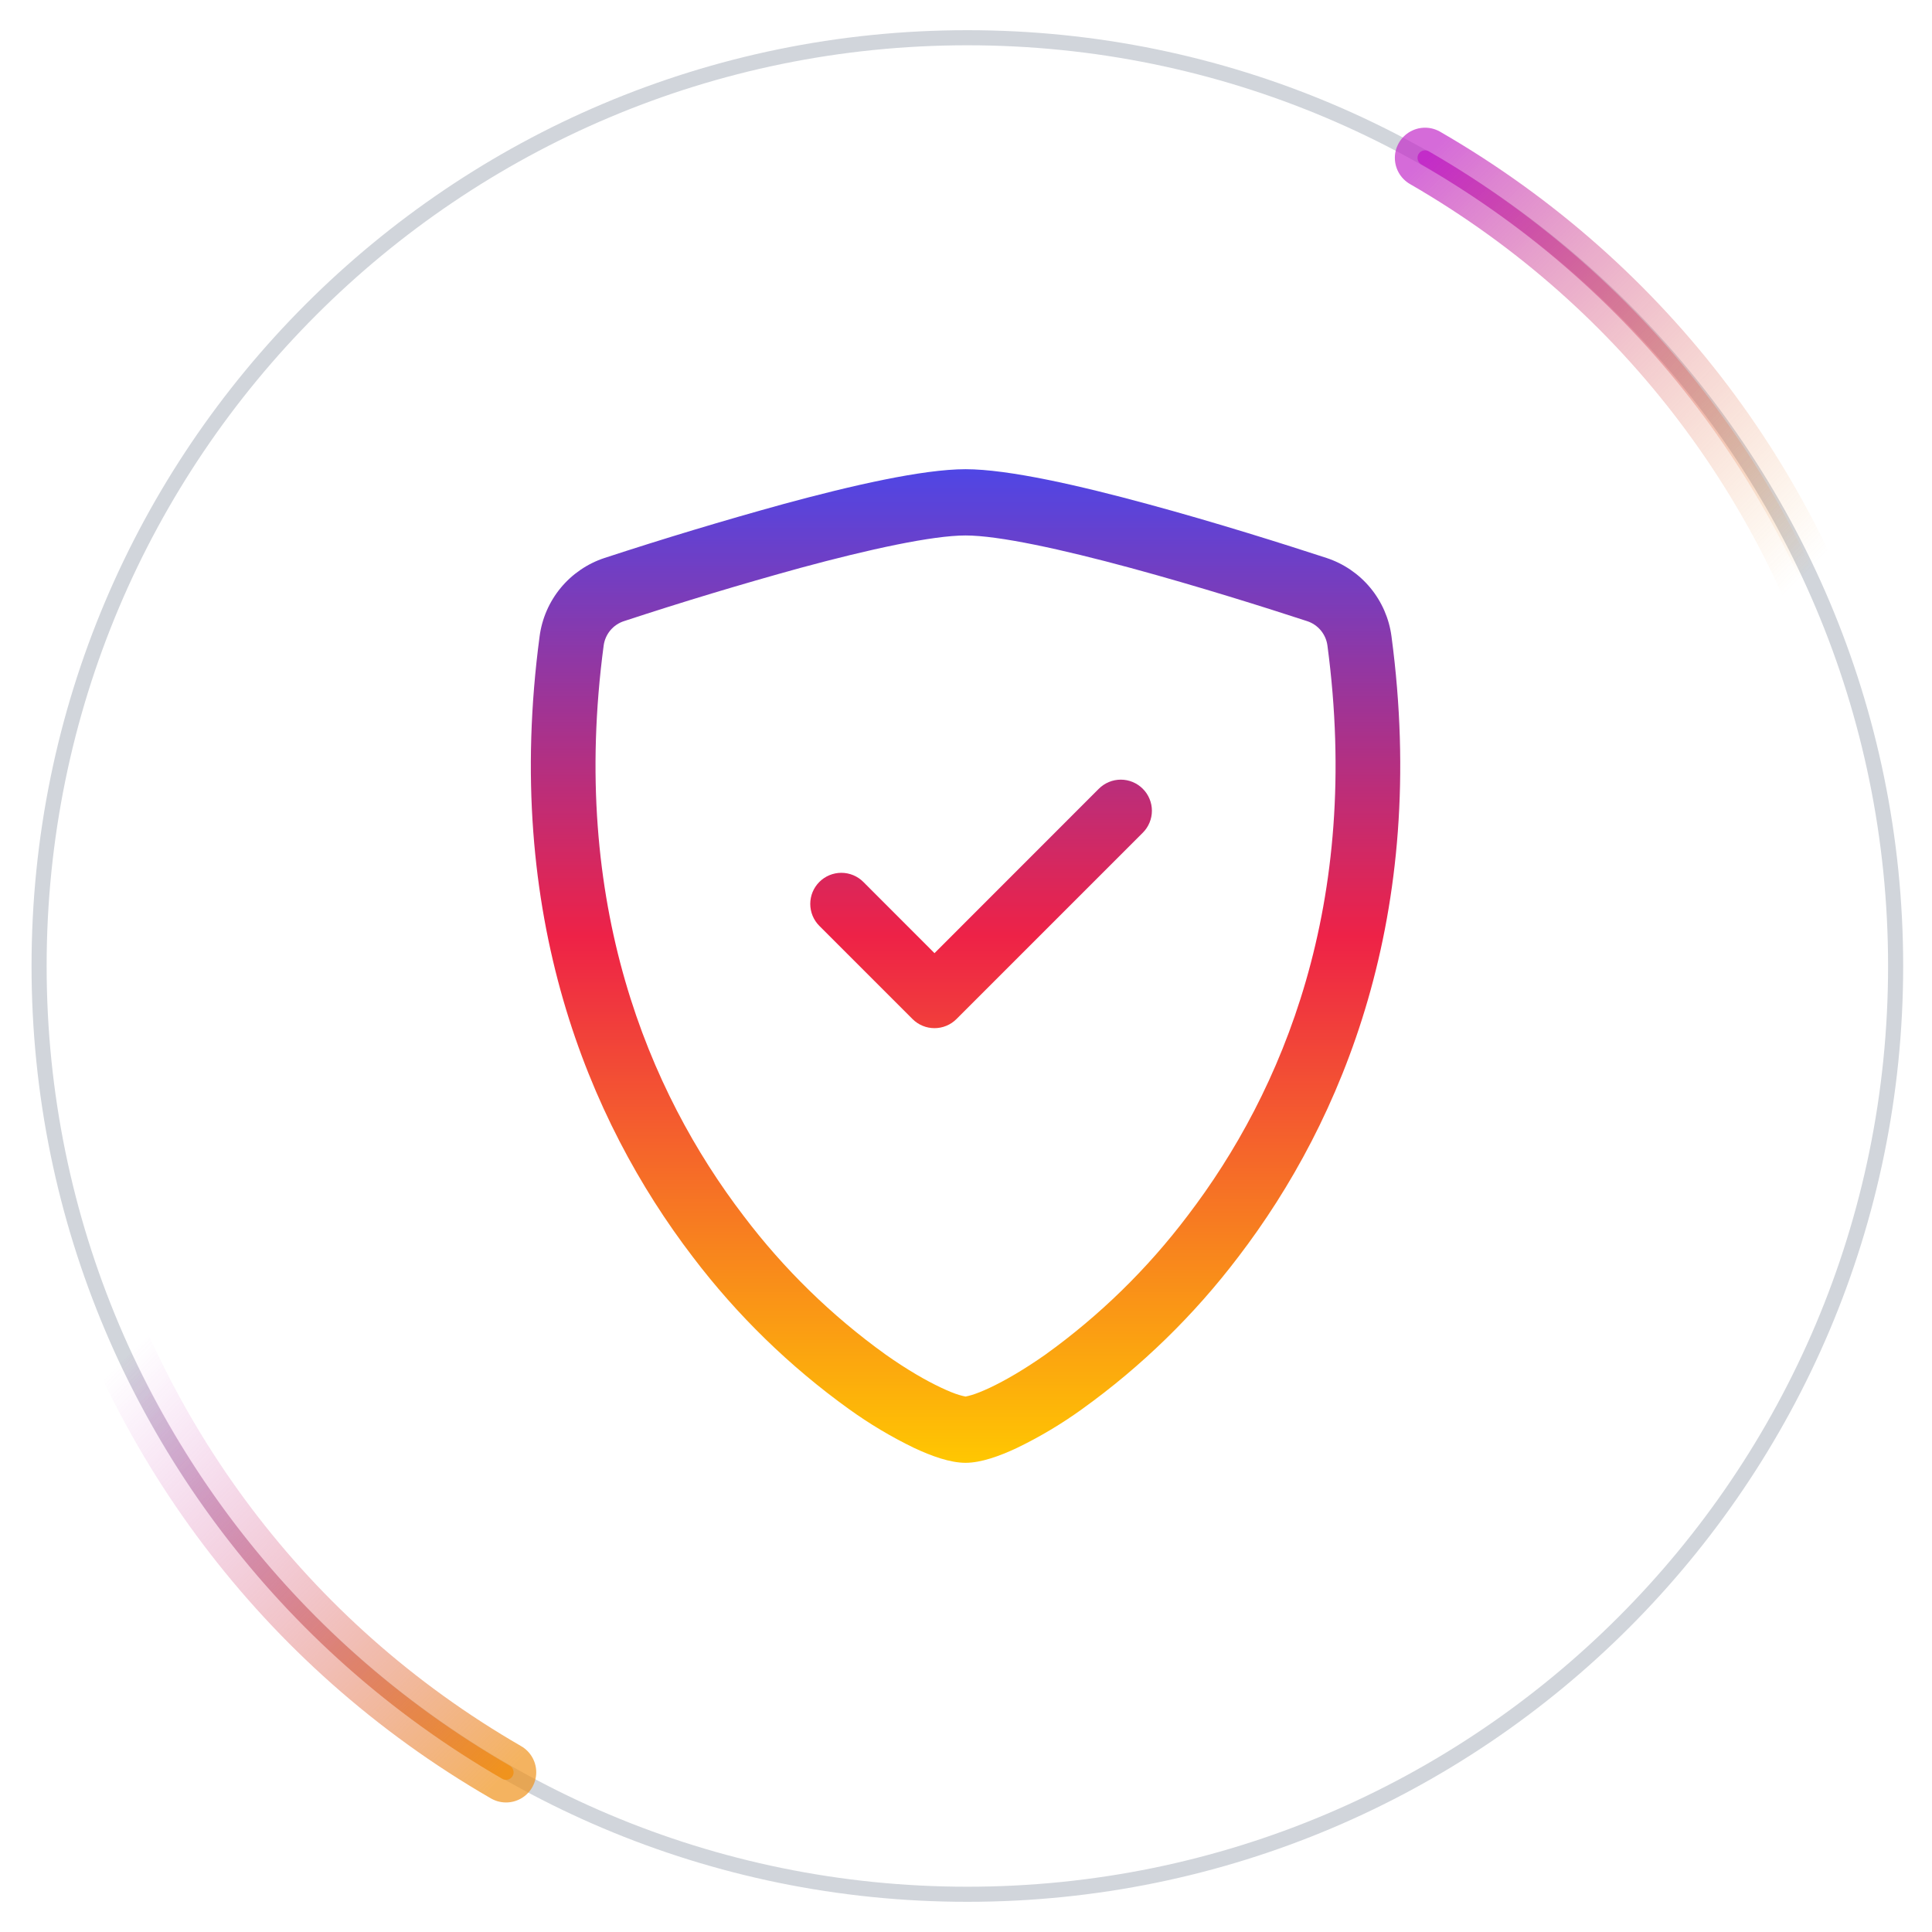 <svg width="128" height="128" viewBox="0 0 128 128" fill="none" xmlns="http://www.w3.org/2000/svg">
<g clip-path="url(#clip0_395_10)">
<path d="M125.59 64C125.59 97.966 98.055 125.5 64.09 125.5C30.124 125.5 2.59 97.966 2.59 64C2.59 30.035 30.124 2.5 64.09 2.5C98.055 2.5 125.59 30.035 125.59 64Z" fill="white" stroke="#D1D5DB"/>
<g filter="url(#filter0_f_395_10)">
<path d="M94.413 10.46C124.067 27.581 134.227 65.499 117.107 95.153" stroke="url(#paint0_linear_395_10)" stroke-opacity="0.7" stroke-width="4" stroke-linecap="round"/>
</g>
<path d="M94.413 10.46C124.067 27.581 134.227 65.499 117.107 95.153" stroke="url(#paint1_linear_395_10)" stroke-linecap="round"/>
<g filter="url(#filter1_f_395_10)">
<path d="M33.527 117.418C3.873 100.297 -6.287 62.378 10.834 32.724" stroke="url(#paint2_linear_395_10)" stroke-opacity="0.7" stroke-width="4" stroke-linecap="round"/>
</g>
<path d="M33.527 117.418C3.873 100.297 -6.287 62.378 10.834 32.724" stroke="url(#paint3_linear_395_10)" stroke-linecap="round"/>
<g clip-path="url(#clip1_395_10)">
<path fill-rule="evenodd" clip-rule="evenodd" d="M41.346 41.15C45.207 39.881 49.099 38.707 53.018 37.628C57.585 36.389 61.789 35.476 63.97 35.476C66.155 35.476 70.355 36.393 74.922 37.632C79.394 38.846 83.916 40.273 86.594 41.15C86.947 41.263 87.261 41.474 87.5 41.758C87.738 42.042 87.892 42.387 87.944 42.754C90.223 59.857 84.957 72.34 78.674 80.556C76.016 84.072 72.844 87.169 69.265 89.743C67.841 90.743 66.578 91.471 65.591 91.936C65.097 92.167 64.694 92.329 64.381 92.422C64.246 92.463 64.109 92.498 63.97 92.525C63.83 92.498 63.691 92.463 63.554 92.422C63.245 92.331 62.843 92.169 62.349 91.936C61.357 91.471 60.098 90.747 58.675 89.743C55.096 87.169 51.924 84.072 49.266 80.556C42.983 72.336 37.717 59.857 39.996 42.754C40.048 42.387 40.202 42.042 40.44 41.758C40.679 41.474 40.993 41.263 41.346 41.15ZM63.97 31.086C61.131 31.086 56.387 32.176 51.923 33.39C47.936 34.488 43.976 35.682 40.045 36.969C38.913 37.343 37.91 38.029 37.15 38.947C36.39 39.866 35.905 40.98 35.75 42.162C33.298 60.581 38.988 74.233 45.892 83.263C48.821 87.126 52.311 90.527 56.247 93.356C57.607 94.337 59.05 95.197 60.559 95.927C61.715 96.47 62.95 96.915 63.97 96.915C64.99 96.915 66.229 96.47 67.381 95.927C68.89 95.197 70.333 94.337 71.692 93.356C75.629 90.527 79.119 87.126 82.048 83.263C88.952 74.233 94.642 60.581 92.19 42.162C92.035 40.98 91.549 39.866 90.79 38.947C90.03 38.029 89.026 37.343 87.895 36.969C85.187 36.085 80.584 34.624 76.017 33.39C71.553 32.176 66.809 31.086 63.97 31.086ZM76.159 52.926C76.056 52.676 75.904 52.449 75.712 52.258C75.521 52.067 75.294 51.915 75.044 51.811C74.794 51.707 74.526 51.654 74.256 51.654C73.985 51.654 73.717 51.707 73.467 51.811C73.217 51.915 72.99 52.067 72.799 52.258L61.913 63.149L57.198 58.43C57.007 58.238 56.779 58.087 56.53 57.983C56.28 57.88 56.012 57.826 55.741 57.826C55.471 57.826 55.203 57.88 54.953 57.983C54.703 58.087 54.476 58.238 54.285 58.43C54.094 58.621 53.942 58.848 53.838 59.098C53.735 59.348 53.682 59.616 53.682 59.886C53.682 60.157 53.735 60.424 53.838 60.674C53.942 60.924 54.094 61.151 54.285 61.343L60.456 67.514C60.648 67.706 60.874 67.858 61.124 67.961C61.374 68.065 61.642 68.118 61.913 68.118C62.183 68.118 62.451 68.065 62.701 67.961C62.951 67.858 63.178 67.706 63.369 67.514L75.712 55.171C75.904 54.98 76.056 54.753 76.159 54.503C76.263 54.253 76.317 53.985 76.317 53.715C76.317 53.444 76.263 53.176 76.159 52.926Z" fill="url(#paint4_linear_395_10)"/>
</g>
</g>
<defs>
<filter id="filter0_f_395_10" x="84.413" y="0.459" width="51.011" height="104.694" filterUnits="userSpaceOnUse" color-interpolation-filters="sRGB">
<feFlood flood-opacity="0" result="BackgroundImageFix"/>
<feBlend mode="normal" in="SourceGraphic" in2="BackgroundImageFix" result="shape"/>
<feGaussianBlur stdDeviation="4" result="effect1_foregroundBlur_395_10"/>
</filter>
<filter id="filter1_f_395_10" x="-7.483" y="22.724" width="51.011" height="104.694" filterUnits="userSpaceOnUse" color-interpolation-filters="sRGB">
<feFlood flood-opacity="0" result="BackgroundImageFix"/>
<feBlend mode="normal" in="SourceGraphic" in2="BackgroundImageFix" result="shape"/>
<feGaussianBlur stdDeviation="4" result="effect1_foregroundBlur_395_10"/>
</filter>
<linearGradient id="paint0_linear_395_10" x1="94.413" y1="10.46" x2="120.892" y2="36.748" gradientUnits="userSpaceOnUse">
<stop stop-color="#C32CC9"/>
<stop offset="1" stop-color="#F0931D" stop-opacity="0"/>
</linearGradient>
<linearGradient id="paint1_linear_395_10" x1="94.413" y1="10.46" x2="120.892" y2="36.748" gradientUnits="userSpaceOnUse">
<stop stop-color="#C32CC9"/>
<stop offset="1" stop-color="#F0931D" stop-opacity="0"/>
</linearGradient>
<linearGradient id="paint2_linear_395_10" x1="33.527" y1="117.418" x2="7.048" y2="91.129" gradientUnits="userSpaceOnUse">
<stop stop-color="#F0931D"/>
<stop offset="1" stop-color="#C32CC9" stop-opacity="0"/>
</linearGradient>
<linearGradient id="paint3_linear_395_10" x1="33.527" y1="117.418" x2="7.048" y2="91.129" gradientUnits="userSpaceOnUse">
<stop stop-color="#F0931D"/>
<stop offset="1" stop-color="#C32CC9" stop-opacity="0"/>
</linearGradient>
<linearGradient id="paint4_linear_395_10" x1="65.22" y1="31.086" x2="65.22" y2="96.915" gradientUnits="userSpaceOnUse">
<stop stop-color="#4F46E5"/>
<stop offset="0.47" stop-color="#EE2247"/>
<stop offset="1" stop-color="#FFC701"/>
</linearGradient>
<clipPath id="clip0_395_10">
<rect width="128" height="128" fill="white"/>
</clipPath>
<clipPath id="clip1_395_10">
<rect width="65.829" height="65.829" fill="white" transform="translate(31.056 31.086)"/>
</clipPath>
</defs>
</svg>
